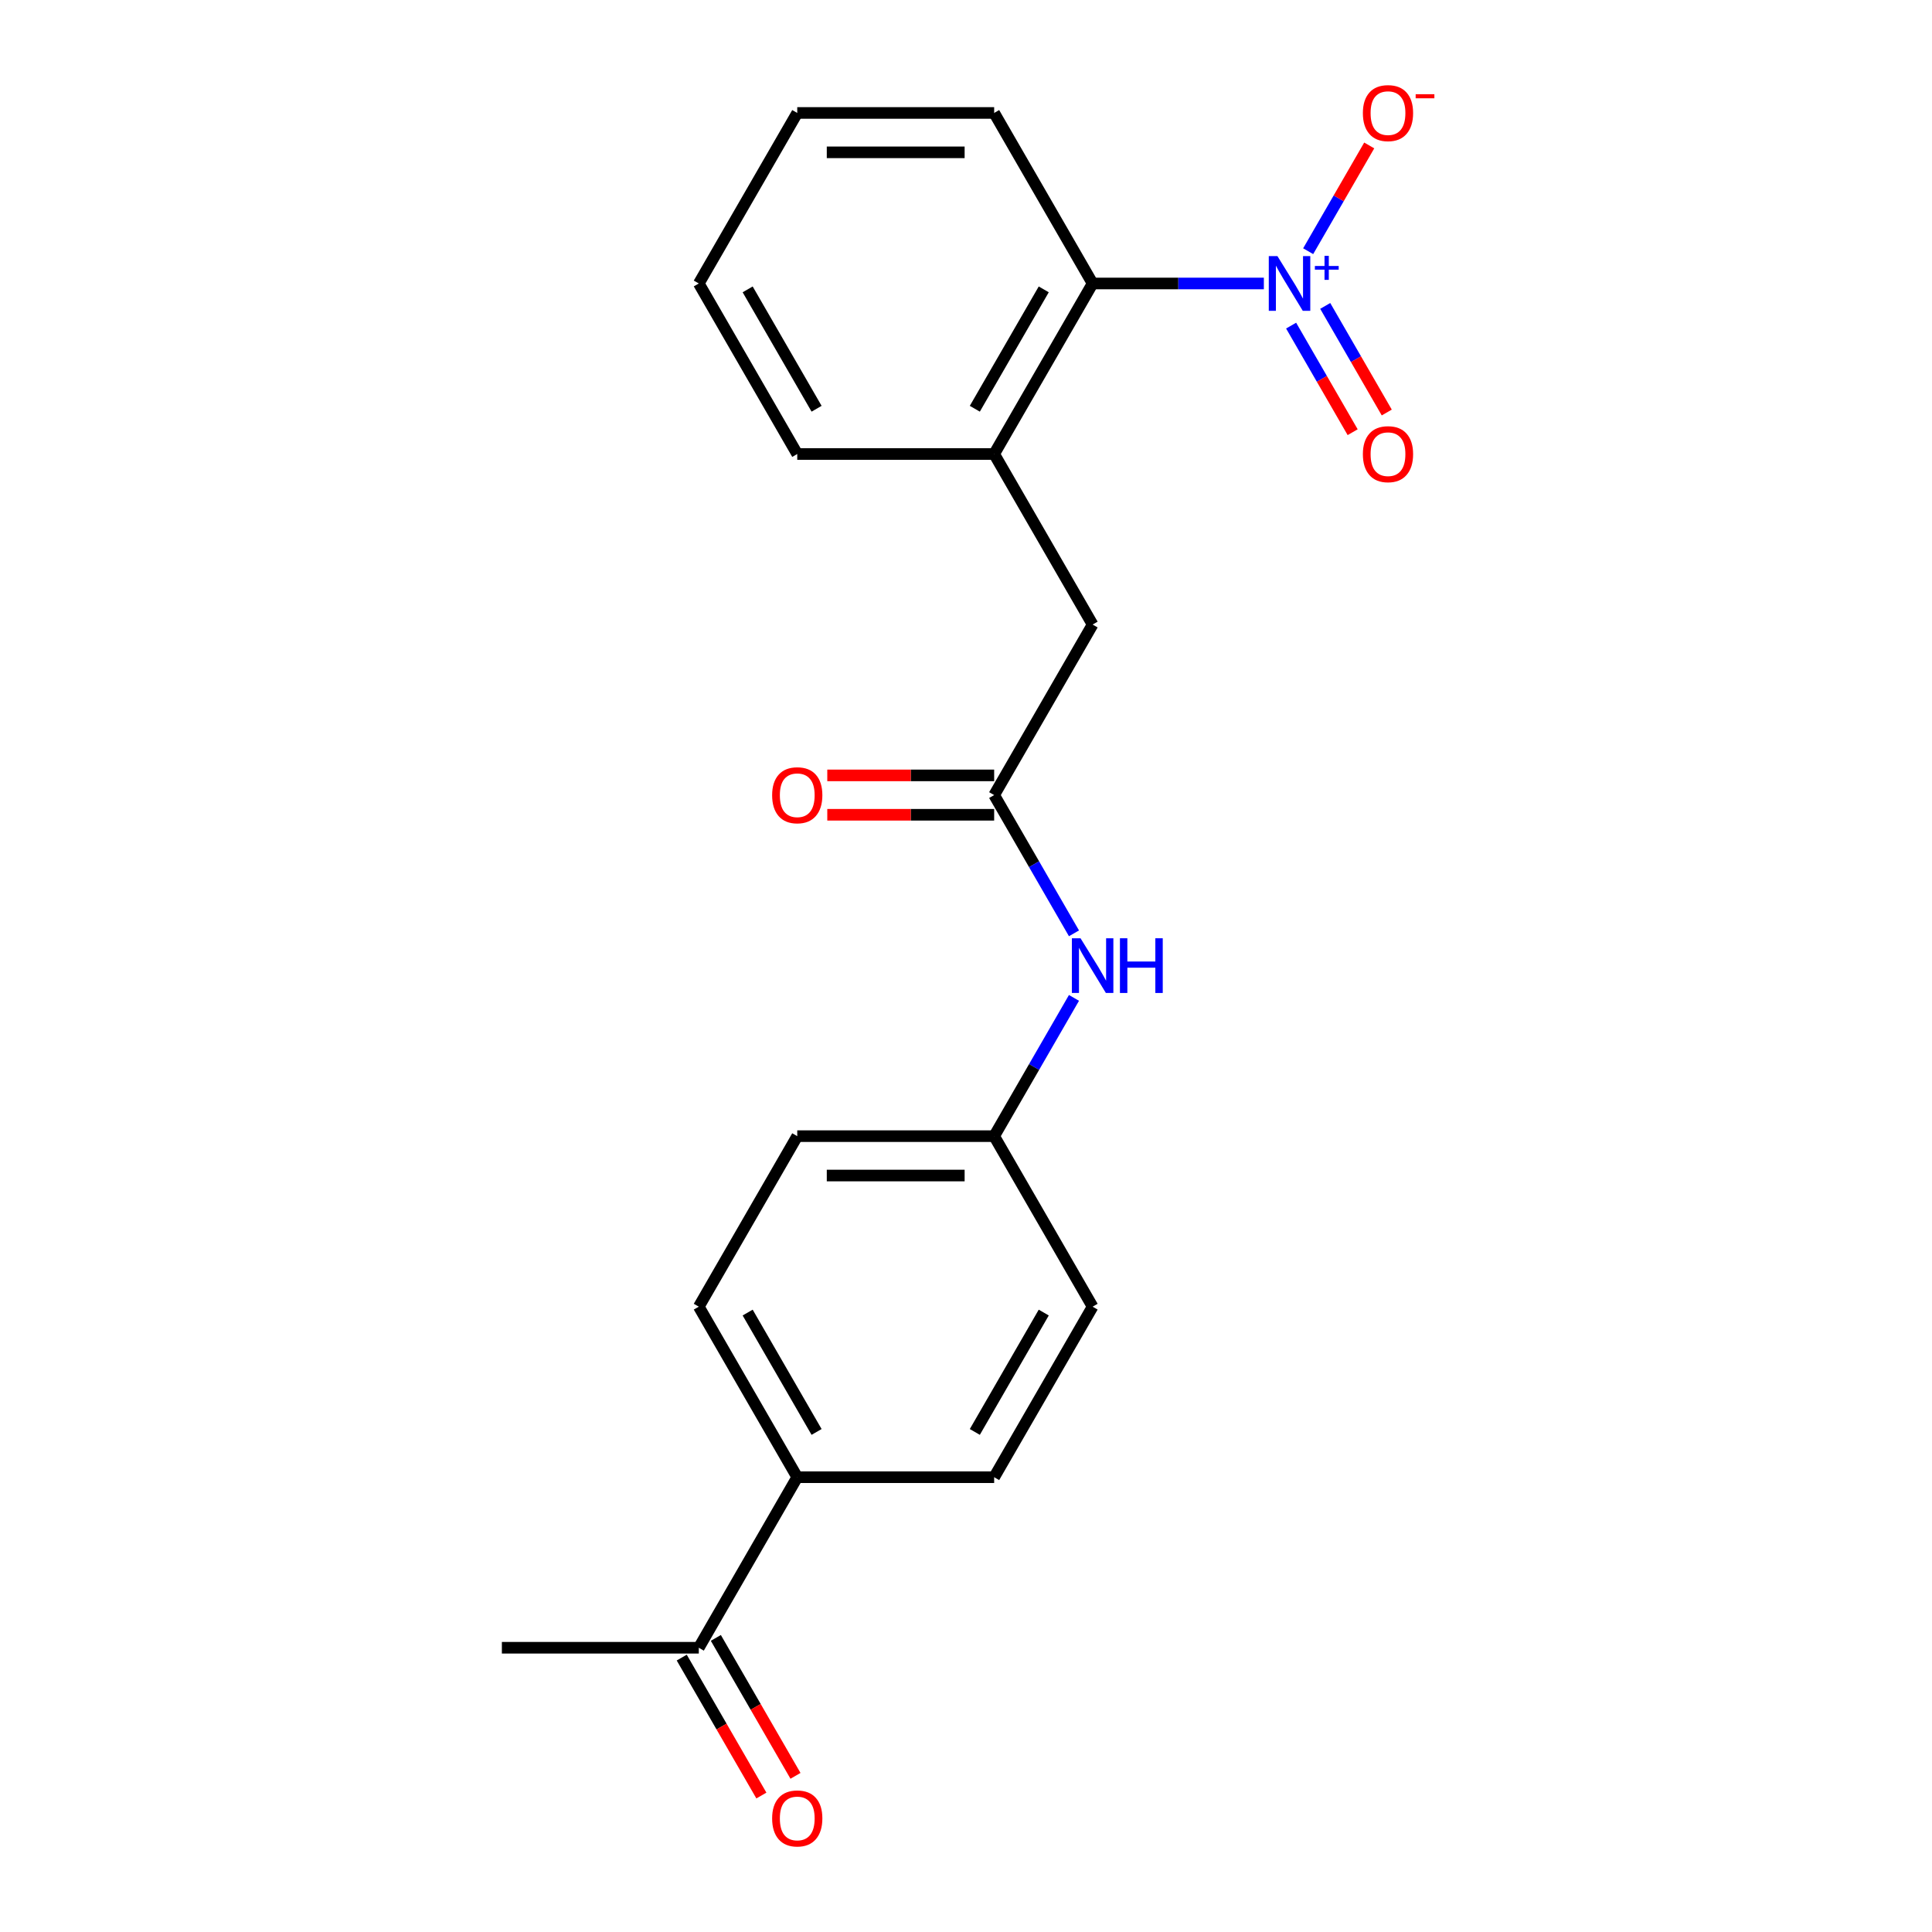 <?xml version='1.0' encoding='iso-8859-1'?>
<svg version='1.1' baseProfile='full'
              xmlns='http://www.w3.org/2000/svg'
                      xmlns:rdkit='http://www.rdkit.org/xml'
                      xmlns:xlink='http://www.w3.org/1999/xlink'
                  xml:space='preserve'
width='1000px' height='1000px' viewBox='0 0 1000 1000'>
<!-- END OF HEADER -->
<rect style='opacity:1.0;fill:#FFFFFF;stroke:none' width='1000' height='1000' x='0' y='0'> </rect>
<path class='bond-0' d='M 654.172,146.73 L 609.855,146.73' style='fill:none;fill-rule:evenodd;stroke:#0000FF;stroke-width:6px;stroke-linecap:butt;stroke-linejoin:miter;stroke-opacity:1' />
<path class='bond-0' d='M 609.855,146.73 L 565.538,146.73' style='fill:none;fill-rule:evenodd;stroke:#000000;stroke-width:6px;stroke-linecap:butt;stroke-linejoin:miter;stroke-opacity:1' />
<path class='bond-3' d='M 677.107,130.022 L 692.907,102.655' style='fill:none;fill-rule:evenodd;stroke:#0000FF;stroke-width:6px;stroke-linecap:butt;stroke-linejoin:miter;stroke-opacity:1' />
<path class='bond-3' d='M 692.907,102.655 L 708.708,75.288' style='fill:none;fill-rule:evenodd;stroke:#FF0000;stroke-width:6px;stroke-linecap:butt;stroke-linejoin:miter;stroke-opacity:1' />
<path class='bond-6' d='M 668.28,168.534 L 684.208,196.121' style='fill:none;fill-rule:evenodd;stroke:#0000FF;stroke-width:6px;stroke-linecap:butt;stroke-linejoin:miter;stroke-opacity:1' />
<path class='bond-6' d='M 684.208,196.121 L 700.135,223.708' style='fill:none;fill-rule:evenodd;stroke:#FF0000;stroke-width:6px;stroke-linecap:butt;stroke-linejoin:miter;stroke-opacity:1' />
<path class='bond-6' d='M 685.934,158.342 L 701.861,185.929' style='fill:none;fill-rule:evenodd;stroke:#0000FF;stroke-width:6px;stroke-linecap:butt;stroke-linejoin:miter;stroke-opacity:1' />
<path class='bond-6' d='M 701.861,185.929 L 717.788,213.515' style='fill:none;fill-rule:evenodd;stroke:#FF0000;stroke-width:6px;stroke-linecap:butt;stroke-linejoin:miter;stroke-opacity:1' />
<path class='bond-2' d='M 565.538,146.73 L 514.577,234.997' style='fill:none;fill-rule:evenodd;stroke:#000000;stroke-width:6px;stroke-linecap:butt;stroke-linejoin:miter;stroke-opacity:1' />
<path class='bond-2' d='M 540.24,149.778 L 504.567,211.565' style='fill:none;fill-rule:evenodd;stroke:#000000;stroke-width:6px;stroke-linecap:butt;stroke-linejoin:miter;stroke-opacity:1' />
<path class='bond-17' d='M 565.538,146.73 L 514.577,58.462' style='fill:none;fill-rule:evenodd;stroke:#000000;stroke-width:6px;stroke-linecap:butt;stroke-linejoin:miter;stroke-opacity:1' />
<path class='bond-1' d='M 514.577,411.533 L 565.538,323.265' style='fill:none;fill-rule:evenodd;stroke:#000000;stroke-width:6px;stroke-linecap:butt;stroke-linejoin:miter;stroke-opacity:1' />
<path class='bond-5' d='M 514.577,411.533 L 535.234,447.312' style='fill:none;fill-rule:evenodd;stroke:#000000;stroke-width:6px;stroke-linecap:butt;stroke-linejoin:miter;stroke-opacity:1' />
<path class='bond-5' d='M 535.234,447.312 L 555.891,483.092' style='fill:none;fill-rule:evenodd;stroke:#0000FF;stroke-width:6px;stroke-linecap:butt;stroke-linejoin:miter;stroke-opacity:1' />
<path class='bond-9' d='M 514.577,401.34 L 471.389,401.34' style='fill:none;fill-rule:evenodd;stroke:#000000;stroke-width:6px;stroke-linecap:butt;stroke-linejoin:miter;stroke-opacity:1' />
<path class='bond-9' d='M 471.389,401.34 L 428.202,401.34' style='fill:none;fill-rule:evenodd;stroke:#FF0000;stroke-width:6px;stroke-linecap:butt;stroke-linejoin:miter;stroke-opacity:1' />
<path class='bond-9' d='M 514.577,421.725 L 471.389,421.725' style='fill:none;fill-rule:evenodd;stroke:#000000;stroke-width:6px;stroke-linecap:butt;stroke-linejoin:miter;stroke-opacity:1' />
<path class='bond-9' d='M 471.389,421.725 L 428.202,421.725' style='fill:none;fill-rule:evenodd;stroke:#FF0000;stroke-width:6px;stroke-linecap:butt;stroke-linejoin:miter;stroke-opacity:1' />
<path class='bond-4' d='M 514.577,234.997 L 565.538,323.265' style='fill:none;fill-rule:evenodd;stroke:#000000;stroke-width:6px;stroke-linecap:butt;stroke-linejoin:miter;stroke-opacity:1' />
<path class='bond-16' d='M 514.577,234.997 L 412.654,234.997' style='fill:none;fill-rule:evenodd;stroke:#000000;stroke-width:6px;stroke-linecap:butt;stroke-linejoin:miter;stroke-opacity:1' />
<path class='bond-13' d='M 555.891,516.508 L 535.234,552.288' style='fill:none;fill-rule:evenodd;stroke:#0000FF;stroke-width:6px;stroke-linecap:butt;stroke-linejoin:miter;stroke-opacity:1' />
<path class='bond-13' d='M 535.234,552.288 L 514.577,588.068' style='fill:none;fill-rule:evenodd;stroke:#000000;stroke-width:6px;stroke-linecap:butt;stroke-linejoin:miter;stroke-opacity:1' />
<path class='bond-7' d='M 361.693,852.871 L 412.654,764.603' style='fill:none;fill-rule:evenodd;stroke:#000000;stroke-width:6px;stroke-linecap:butt;stroke-linejoin:miter;stroke-opacity:1' />
<path class='bond-10' d='M 352.866,857.967 L 373.477,893.667' style='fill:none;fill-rule:evenodd;stroke:#000000;stroke-width:6px;stroke-linecap:butt;stroke-linejoin:miter;stroke-opacity:1' />
<path class='bond-10' d='M 373.477,893.667 L 394.088,929.366' style='fill:none;fill-rule:evenodd;stroke:#FF0000;stroke-width:6px;stroke-linecap:butt;stroke-linejoin:miter;stroke-opacity:1' />
<path class='bond-10' d='M 370.519,847.775 L 391.131,883.474' style='fill:none;fill-rule:evenodd;stroke:#000000;stroke-width:6px;stroke-linecap:butt;stroke-linejoin:miter;stroke-opacity:1' />
<path class='bond-10' d='M 391.131,883.474 L 411.742,919.174' style='fill:none;fill-rule:evenodd;stroke:#FF0000;stroke-width:6px;stroke-linecap:butt;stroke-linejoin:miter;stroke-opacity:1' />
<path class='bond-18' d='M 361.693,852.871 L 259.77,852.871' style='fill:none;fill-rule:evenodd;stroke:#000000;stroke-width:6px;stroke-linecap:butt;stroke-linejoin:miter;stroke-opacity:1' />
<path class='bond-8' d='M 412.654,764.603 L 361.693,676.335' style='fill:none;fill-rule:evenodd;stroke:#000000;stroke-width:6px;stroke-linecap:butt;stroke-linejoin:miter;stroke-opacity:1' />
<path class='bond-8' d='M 422.663,741.171 L 386.99,679.383' style='fill:none;fill-rule:evenodd;stroke:#000000;stroke-width:6px;stroke-linecap:butt;stroke-linejoin:miter;stroke-opacity:1' />
<path class='bond-22' d='M 412.654,764.603 L 514.577,764.603' style='fill:none;fill-rule:evenodd;stroke:#000000;stroke-width:6px;stroke-linecap:butt;stroke-linejoin:miter;stroke-opacity:1' />
<path class='bond-11' d='M 514.577,764.603 L 565.538,676.335' style='fill:none;fill-rule:evenodd;stroke:#000000;stroke-width:6px;stroke-linecap:butt;stroke-linejoin:miter;stroke-opacity:1' />
<path class='bond-11' d='M 504.567,741.171 L 540.24,679.383' style='fill:none;fill-rule:evenodd;stroke:#000000;stroke-width:6px;stroke-linecap:butt;stroke-linejoin:miter;stroke-opacity:1' />
<path class='bond-12' d='M 361.693,676.335 L 412.654,588.068' style='fill:none;fill-rule:evenodd;stroke:#000000;stroke-width:6px;stroke-linecap:butt;stroke-linejoin:miter;stroke-opacity:1' />
<path class='bond-14' d='M 514.577,588.068 L 565.538,676.335' style='fill:none;fill-rule:evenodd;stroke:#000000;stroke-width:6px;stroke-linecap:butt;stroke-linejoin:miter;stroke-opacity:1' />
<path class='bond-15' d='M 514.577,588.068 L 412.654,588.068' style='fill:none;fill-rule:evenodd;stroke:#000000;stroke-width:6px;stroke-linecap:butt;stroke-linejoin:miter;stroke-opacity:1' />
<path class='bond-15' d='M 499.288,608.452 L 427.942,608.452' style='fill:none;fill-rule:evenodd;stroke:#000000;stroke-width:6px;stroke-linecap:butt;stroke-linejoin:miter;stroke-opacity:1' />
<path class='bond-21' d='M 412.654,234.997 L 361.693,146.73' style='fill:none;fill-rule:evenodd;stroke:#000000;stroke-width:6px;stroke-linecap:butt;stroke-linejoin:miter;stroke-opacity:1' />
<path class='bond-21' d='M 422.663,211.565 L 386.99,149.778' style='fill:none;fill-rule:evenodd;stroke:#000000;stroke-width:6px;stroke-linecap:butt;stroke-linejoin:miter;stroke-opacity:1' />
<path class='bond-20' d='M 514.577,58.462 L 412.654,58.462' style='fill:none;fill-rule:evenodd;stroke:#000000;stroke-width:6px;stroke-linecap:butt;stroke-linejoin:miter;stroke-opacity:1' />
<path class='bond-20' d='M 499.288,78.847 L 427.942,78.847' style='fill:none;fill-rule:evenodd;stroke:#000000;stroke-width:6px;stroke-linecap:butt;stroke-linejoin:miter;stroke-opacity:1' />
<path class='bond-19' d='M 361.693,146.73 L 412.654,58.462' style='fill:none;fill-rule:evenodd;stroke:#000000;stroke-width:6px;stroke-linecap:butt;stroke-linejoin:miter;stroke-opacity:1' />
<path  class='atom-0' d='M 661.201 132.57
L 670.481 147.57
Q 671.401 149.05, 672.881 151.73
Q 674.361 154.41, 674.441 154.57
L 674.441 132.57
L 678.201 132.57
L 678.201 160.89
L 674.321 160.89
L 664.361 144.49
Q 663.201 142.57, 661.961 140.37
Q 660.761 138.17, 660.401 137.49
L 660.401 160.89
L 656.721 160.89
L 656.721 132.57
L 661.201 132.57
' fill='#0000FF'/>
<path  class='atom-0' d='M 680.577 137.674
L 685.566 137.674
L 685.566 132.421
L 687.784 132.421
L 687.784 137.674
L 692.905 137.674
L 692.905 139.575
L 687.784 139.575
L 687.784 144.855
L 685.566 144.855
L 685.566 139.575
L 680.577 139.575
L 680.577 137.674
' fill='#0000FF'/>
<path  class='atom-4' d='M 705.422 58.542
Q 705.422 51.742, 708.782 47.942
Q 712.142 44.142, 718.422 44.142
Q 724.702 44.142, 728.062 47.942
Q 731.422 51.742, 731.422 58.542
Q 731.422 65.422, 728.022 69.342
Q 724.622 73.222, 718.422 73.222
Q 712.182 73.222, 708.782 69.342
Q 705.422 65.462, 705.422 58.542
M 718.422 70.022
Q 722.742 70.022, 725.062 67.142
Q 727.422 64.222, 727.422 58.542
Q 727.422 52.982, 725.062 50.182
Q 722.742 47.342, 718.422 47.342
Q 714.102 47.342, 711.742 50.142
Q 709.422 52.942, 709.422 58.542
Q 709.422 64.262, 711.742 67.142
Q 714.102 70.022, 718.422 70.022
' fill='#FF0000'/>
<path  class='atom-4' d='M 732.742 48.764
L 742.431 48.764
L 742.431 50.876
L 732.742 50.876
L 732.742 48.764
' fill='#FF0000'/>
<path  class='atom-6' d='M 559.278 485.64
L 568.558 500.64
Q 569.478 502.12, 570.958 504.8
Q 572.438 507.48, 572.518 507.64
L 572.518 485.64
L 576.278 485.64
L 576.278 513.96
L 572.398 513.96
L 562.438 497.56
Q 561.278 495.64, 560.038 493.44
Q 558.838 491.24, 558.478 490.56
L 558.478 513.96
L 554.798 513.96
L 554.798 485.64
L 559.278 485.64
' fill='#0000FF'/>
<path  class='atom-6' d='M 579.678 485.64
L 583.518 485.64
L 583.518 497.68
L 597.998 497.68
L 597.998 485.64
L 601.838 485.64
L 601.838 513.96
L 597.998 513.96
L 597.998 500.88
L 583.518 500.88
L 583.518 513.96
L 579.678 513.96
L 579.678 485.64
' fill='#0000FF'/>
<path  class='atom-7' d='M 705.422 235.077
Q 705.422 228.277, 708.782 224.477
Q 712.142 220.677, 718.422 220.677
Q 724.702 220.677, 728.062 224.477
Q 731.422 228.277, 731.422 235.077
Q 731.422 241.957, 728.022 245.877
Q 724.622 249.757, 718.422 249.757
Q 712.182 249.757, 708.782 245.877
Q 705.422 241.997, 705.422 235.077
M 718.422 246.557
Q 722.742 246.557, 725.062 243.677
Q 727.422 240.757, 727.422 235.077
Q 727.422 229.517, 725.062 226.717
Q 722.742 223.877, 718.422 223.877
Q 714.102 223.877, 711.742 226.677
Q 709.422 229.477, 709.422 235.077
Q 709.422 240.797, 711.742 243.677
Q 714.102 246.557, 718.422 246.557
' fill='#FF0000'/>
<path  class='atom-10' d='M 399.654 411.613
Q 399.654 404.813, 403.014 401.013
Q 406.374 397.213, 412.654 397.213
Q 418.934 397.213, 422.294 401.013
Q 425.654 404.813, 425.654 411.613
Q 425.654 418.493, 422.254 422.413
Q 418.854 426.293, 412.654 426.293
Q 406.414 426.293, 403.014 422.413
Q 399.654 418.533, 399.654 411.613
M 412.654 423.093
Q 416.974 423.093, 419.294 420.213
Q 421.654 417.293, 421.654 411.613
Q 421.654 406.053, 419.294 403.253
Q 416.974 400.413, 412.654 400.413
Q 408.334 400.413, 405.974 403.213
Q 403.654 406.013, 403.654 411.613
Q 403.654 417.333, 405.974 420.213
Q 408.334 423.093, 412.654 423.093
' fill='#FF0000'/>
<path  class='atom-11' d='M 399.654 941.218
Q 399.654 934.418, 403.014 930.618
Q 406.374 926.818, 412.654 926.818
Q 418.934 926.818, 422.294 930.618
Q 425.654 934.418, 425.654 941.218
Q 425.654 948.098, 422.254 952.018
Q 418.854 955.898, 412.654 955.898
Q 406.414 955.898, 403.014 952.018
Q 399.654 948.138, 399.654 941.218
M 412.654 952.698
Q 416.974 952.698, 419.294 949.818
Q 421.654 946.898, 421.654 941.218
Q 421.654 935.658, 419.294 932.858
Q 416.974 930.018, 412.654 930.018
Q 408.334 930.018, 405.974 932.818
Q 403.654 935.618, 403.654 941.218
Q 403.654 946.938, 405.974 949.818
Q 408.334 952.698, 412.654 952.698
' fill='#FF0000'/>
</svg>
